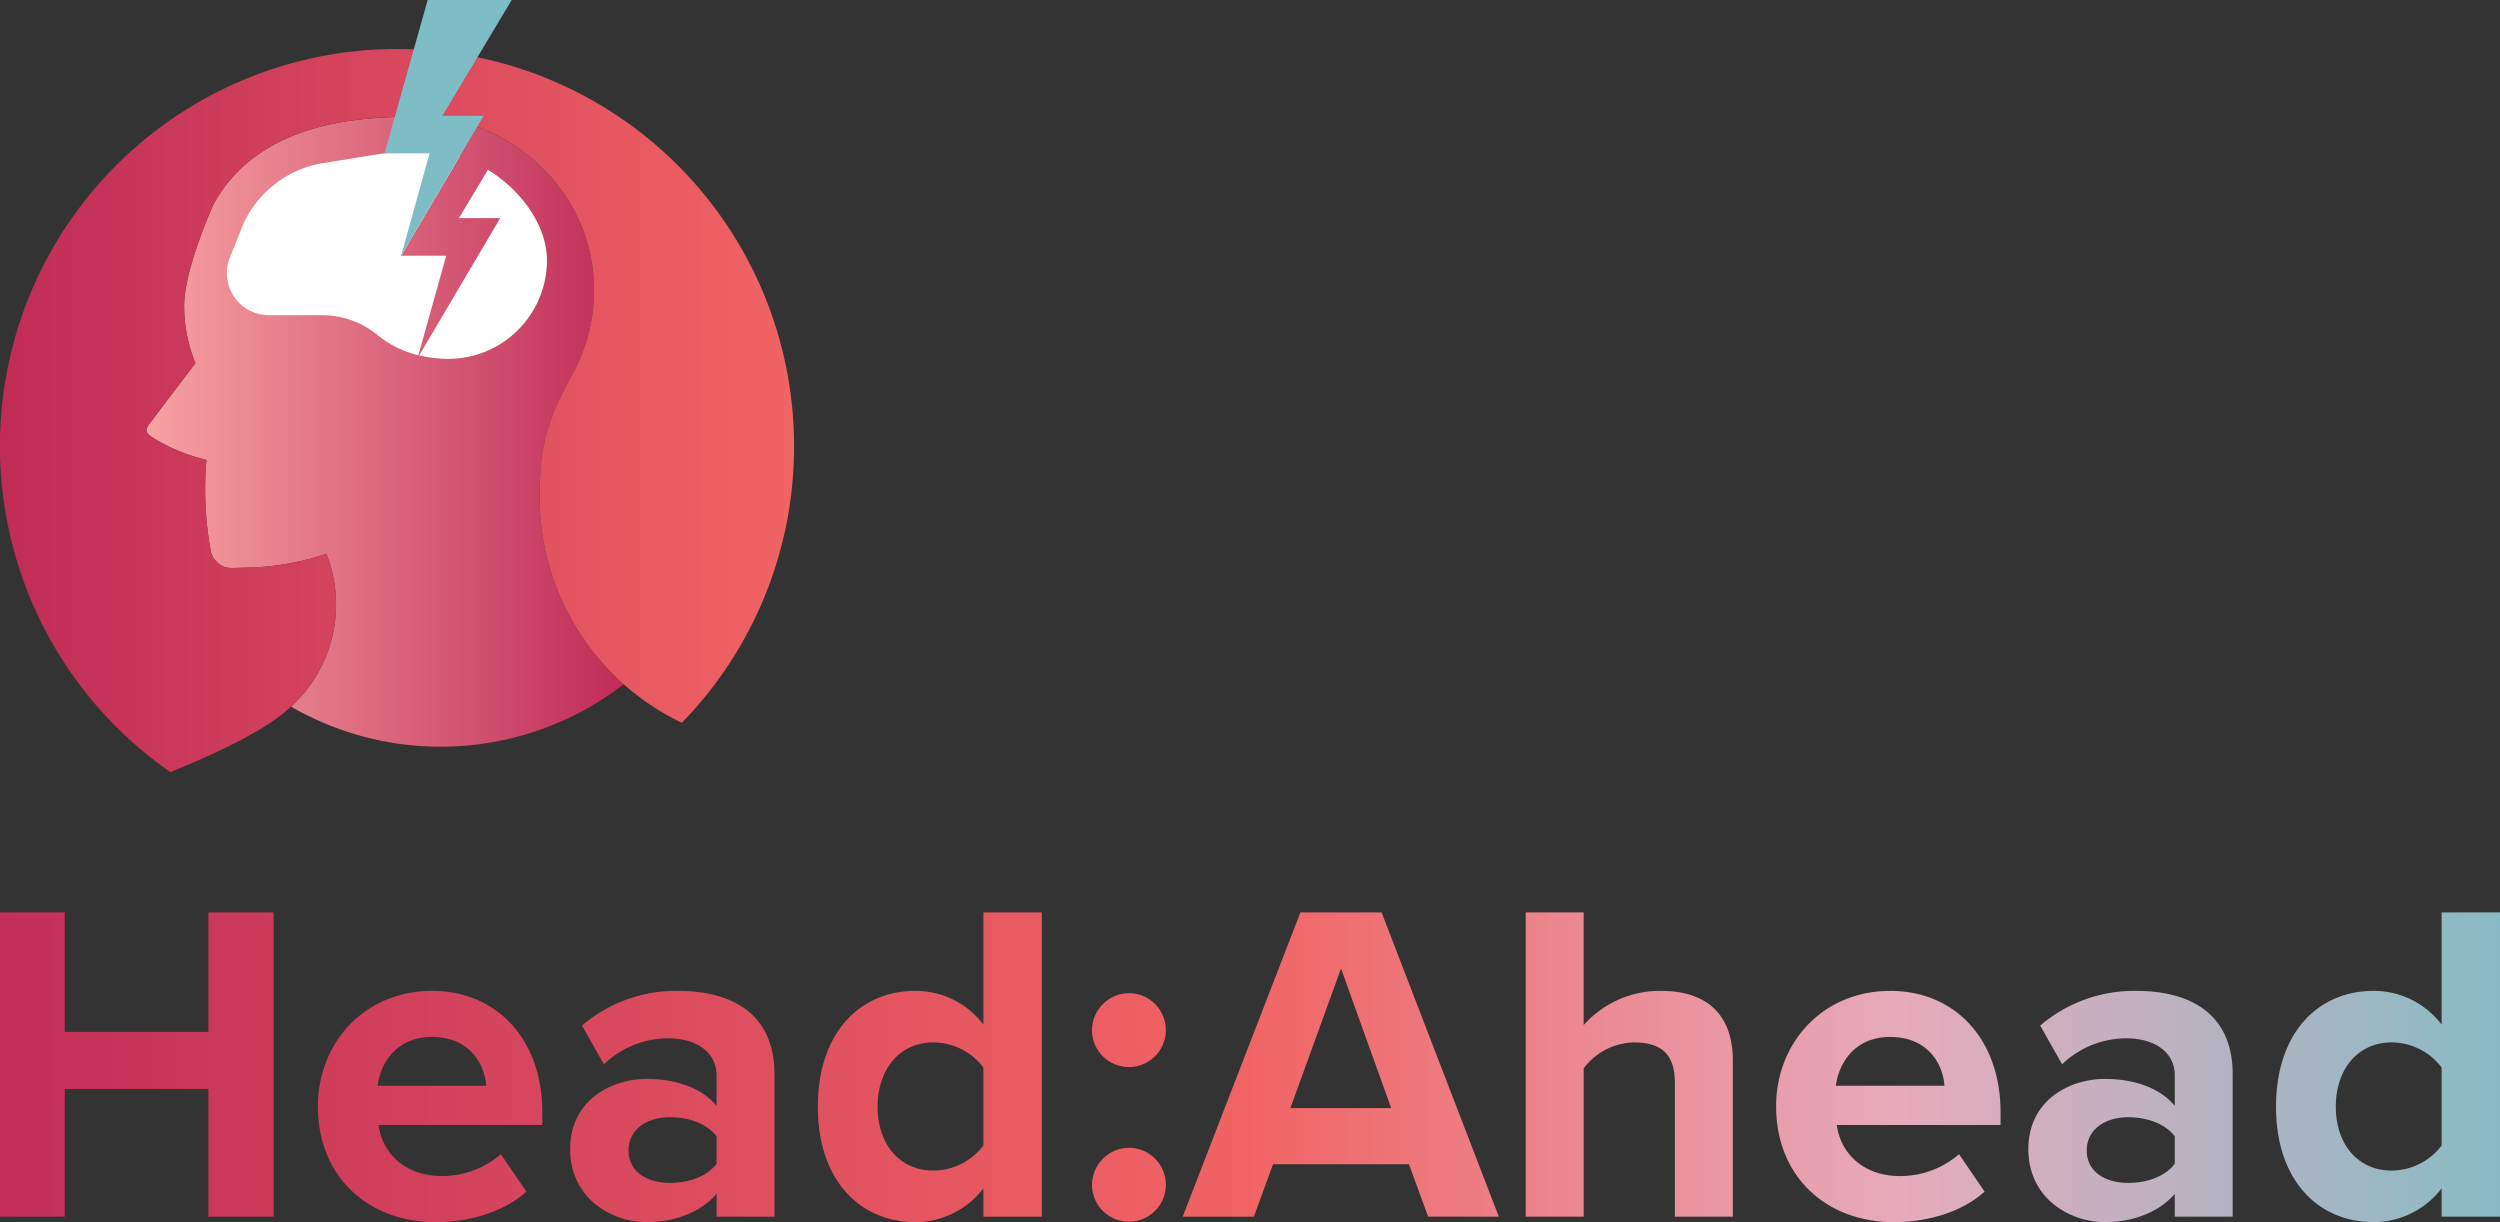 <svg xmlns="http://www.w3.org/2000/svg" xmlns:xlink="http://www.w3.org/1999/xlink" width="443.716" height="216.913" viewBox="0 0 443.716 216.913">
  <rect x="0" y="0" width="443.716" height="216.913" fill="#333333" stroke="none"/>
  <defs>
    <linearGradient id="linear-gradient" x1="-0.251" y1="0.5" x2="9.366" y2="0.5" gradientUnits="objectBoundingBox">
      <stop offset="0" stop-color="#c02c57"/>
      <stop offset="0.5" stop-color="#f16464"/>
      <stop offset="0.75" stop-color="#e6abbc"/>
      <stop offset="1" stop-color="#7ebcc6"/>
    </linearGradient>
    <linearGradient id="linear-gradient-2" x1="-1.722" y1="0.5" x2="10.004" y2="0.5" xlink:href="#linear-gradient"/>
    <linearGradient id="linear-gradient-3" x1="-3.126" y1="0.5" x2="9.753" y2="0.5" xlink:href="#linear-gradient"/>
    <linearGradient id="linear-gradient-4" x1="-3.958" y1="0.5" x2="7.793" y2="0.5" xlink:href="#linear-gradient"/>
    <linearGradient id="linear-gradient-5" x1="-15.711" y1="0.5" x2="19.914" y2="0.5" xlink:href="#linear-gradient"/>
    <linearGradient id="linear-gradient-6" x1="-3.959" y1="0.5" x2="4.367" y2="0.5" xlink:href="#linear-gradient"/>
    <linearGradient id="linear-gradient-7" x1="-7.699" y1="0.5" x2="5.009" y2="0.5" xlink:href="#linear-gradient"/>
    <linearGradient id="linear-gradient-8" x1="-8.22" y1="0.5" x2="3.506" y2="0.5" xlink:href="#linear-gradient"/>
    <linearGradient id="linear-gradient-9" x1="-10.262" y1="0.5" x2="2.617" y2="0.5" xlink:href="#linear-gradient"/>
    <linearGradient id="linear-gradient-10" x1="-10.468" y1="0.5" x2="1.281" y2="0.5" xlink:href="#linear-gradient"/>
    <linearGradient id="linear-gradient-11" y1="0.5" x2="1" y2="0.5" gradientUnits="objectBoundingBox">
      <stop offset="0" stop-color="#f7a2a2"/>
      <stop offset="1" stop-color="#c02c57"/>
    </linearGradient>
    <linearGradient id="linear-gradient-12" y1="0.5" x2="1" y2="0.5" gradientUnits="objectBoundingBox">
      <stop offset="0" stop-color="#c02c57"/>
      <stop offset="1" stop-color="#f16464"/>
    </linearGradient>
  </defs>
  <g id="Layer_1" data-name="Layer 1" transform="translate(-181.557 121)">
    <g id="Group_2803" data-name="Group 2803" transform="translate(3)">
      <g id="Group_2801" data-name="Group 2801" transform="translate(178.557 40.938)">
        <path id="Path_10900" data-name="Path 10900" d="M497.585,136.941h-25.5v22.667H460.59v-54h11.494v21.209h25.5V105.61h11.576v54H497.585Z" transform="translate(-460.59 -105.606)" fill="url(#linear-gradient)"/>
        <path id="Path_10901" data-name="Path 10901" d="M626.37,141.53c11.657,0,19.593,8.742,19.593,21.535v2.268H616.9c.647,4.939,4.613,9.068,11.254,9.068a16,16,0,0,0,10.444-3.884l4.532,6.637c-3.885,3.563-10.037,5.424-16.112,5.424-11.9,0-20.888-8.013-20.888-20.562,0-11.335,8.339-20.481,20.24-20.481Zm-9.634,16.84H636c-.244-3.726-2.834-8.661-9.633-8.661-6.4,0-9.149,4.776-9.634,8.661Z" transform="translate(-549.708 -127.601)" fill="url(#linear-gradient-2)"/>
        <path id="Path_10902" data-name="Path 10902" d="M747.606,177.562c-2.671,3.156-7.284,5.02-12.386,5.02-6.234,0-13.6-4.21-13.6-12.952s7.366-12.467,13.6-12.467c5.179,0,9.8,1.62,12.386,4.776v-5.424c0-3.966-3.4-6.556-8.583-6.556a16.454,16.454,0,0,0-11.413,4.613l-3.884-6.881a25.645,25.645,0,0,1,17.081-6.152c8.9,0,17.081,3.563,17.081,14.813V181.61H747.606Zm0-10.2c-1.7-2.268-4.939-3.4-8.257-3.4-4.047,0-7.366,2.105-7.366,5.908s3.319,5.749,7.366,5.749c3.318,0,6.555-1.132,8.257-3.4Z" transform="translate(-620.427 -127.607)" fill="url(#linear-gradient-3)"/>
        <path id="Path_10903" data-name="Path 10903" d="M864.4,154.588a15.182,15.182,0,0,1-12.06,5.99c-9.878,0-17.325-7.447-17.325-20.481s7.366-20.562,17.325-20.562a15.056,15.056,0,0,1,12.06,5.99V105.61h10.362v54H864.4Zm0-21.454a11.192,11.192,0,0,0-8.9-4.454c-5.831,0-9.878,4.613-9.878,11.413s4.047,11.335,9.878,11.335a11.175,11.175,0,0,0,8.9-4.454V133.131Z" transform="translate(-689.859 -105.606)" fill="url(#linear-gradient-4)"/>
        <path id="Path_10904" data-name="Path 10904" d="M967.075,142.58a6.556,6.556,0,1,1-6.555,6.555A6.633,6.633,0,0,1,967.075,142.58Zm0,27.443a6.557,6.557,0,1,1-6.555,6.556A6.633,6.633,0,0,1,967.075,170.023Z" transform="translate(-766.712 -128.244)" fill="url(#linear-gradient-5)"/>
        <path id="Path_10905" data-name="Path 10905" d="M1042.225,150.291H1018.1l-3.4,9.308h-12.63l20.888-54h14.41l20.806,54h-12.549Zm-21.047-9.959h17.891l-8.9-24.772Z" transform="translate(-792.154 -105.6)" fill="url(#linear-gradient-6)"/>
        <path id="Path_10906" data-name="Path 10906" d="M1185.58,135.81c0-5.424-2.834-7.125-7.285-7.125a11.4,11.4,0,0,0-8.9,4.613v26.311H1159.11v-54h10.281v20a18.084,18.084,0,0,1,13.762-6.071c8.583,0,12.712,4.695,12.712,12.3v27.769h-10.281v-23.8Z" transform="translate(-888.315 -105.606)" fill="url(#linear-gradient-7)"/>
        <path id="Path_10907" data-name="Path 10907" d="M1293.99,141.53c11.657,0,19.593,8.742,19.593,21.535v2.268h-29.064c.648,4.939,4.613,9.068,11.254,9.068a16,16,0,0,0,10.444-3.884l4.532,6.637c-3.884,3.563-10.037,5.424-16.112,5.424-11.9,0-20.888-8.013-20.888-20.562,0-11.335,8.339-20.481,20.24-20.481Zm-9.633,16.84h19.267c-.244-3.726-2.834-8.661-9.634-8.661C1287.593,149.71,1284.841,154.486,1284.356,158.37Z" transform="translate(-958.512 -127.601)" fill="url(#linear-gradient-8)"/>
        <path id="Path_10908" data-name="Path 10908" d="M1415.215,177.562c-2.671,3.156-7.284,5.02-12.386,5.02-6.234,0-13.6-4.21-13.6-12.952s7.366-12.467,13.6-12.467c5.179,0,9.8,1.62,12.386,4.776v-5.424c0-3.966-3.4-6.556-8.583-6.556a16.453,16.453,0,0,0-11.413,4.613l-3.885-6.881a25.645,25.645,0,0,1,17.081-6.152c8.9,0,17.08,3.563,17.08,14.813V181.61h-10.281v-4.047Zm0-10.2c-1.7-2.268-4.939-3.4-8.257-3.4-4.047,0-7.366,2.105-7.366,5.908s3.319,5.749,7.366,5.749c3.319,0,6.556-1.132,8.257-3.4Z" transform="translate(-1029.224 -127.607)" fill="url(#linear-gradient-9)"/>
        <path id="Path_10909" data-name="Path 10909" d="M1532.01,154.588a15.184,15.184,0,0,1-12.064,5.99c-9.878,0-17.325-7.447-17.325-20.481s7.366-20.562,17.325-20.562a15.068,15.068,0,0,1,12.064,5.99V105.61h10.362v54H1532.01Zm0-21.454a11.192,11.192,0,0,0-8.9-4.454c-5.831,0-9.878,4.613-9.878,11.413s4.047,11.335,9.878,11.335a11.175,11.175,0,0,0,8.9-4.454V133.131Z" transform="translate(-1098.656 -105.606)" fill="url(#linear-gradient-10)"/>
      </g>
      <path id="Path_10910" data-name="Path 10910" d="M136.823,120.807c0-9.122,1.314-13.607,5.679-21.574A30.95,30.95,0,0,0,146.487,83.7c-.163-18.116-16.348-31.921-34.41-30.479-4.761.38-24.7-.039-33.165,15.646,0,0-5.172,11.409-5.172,17.934a26.534,26.534,0,0,0,2,10.165L67.5,107.831c-.647.973-.81,1.5.938,2.543a32.671,32.671,0,0,0,9.265,3.784c-.163,1.748-.233,3.5-.233,5.28a59.49,59.49,0,0,0,.992,10.851,3.739,3.739,0,0,0,3.729,3.047c1.279-.019,2.849-.074,4.543-.128a47.249,47.249,0,0,0,12.239-2.4,24.473,24.473,0,0,1-6.265,27.129,53.116,53.116,0,0,0,59.05-3.977,44.182,44.182,0,0,1-14.933-33.157Z" transform="translate(137.501 -153.523)" fill="url(#linear-gradient-11)"/>
      <path id="Path_10911" data-name="Path 10911" d="M140.937,92.909a70.233,70.233,0,0,1-19.918,49.118,44.358,44.358,0,0,1-25.253-40c0-9.122,1.314-13.607,5.679-21.578a30.989,30.989,0,0,0,3.985-15.538c-.163-18.116-16.348-31.921-34.41-30.479-4.761.38-24.7-.039-33.165,15.646,0,0-5.172,11.409-5.172,17.934a26.534,26.534,0,0,0,2,10.165l-8.238,10.87c-.647.973-.81,1.5.938,2.543a32.671,32.671,0,0,0,9.265,3.784c-.163,1.748-.233,3.5-.233,5.28a59.49,59.49,0,0,0,.992,10.851,3.74,3.74,0,0,0,3.729,3.047c1.279-.019,2.849-.074,4.543-.128a47.249,47.249,0,0,0,12.239-2.4,24.471,24.471,0,0,1-6.292,27.152,27.012,27.012,0,0,1-3.175,2.535c-5.571,3.822-14.367,7.517-18.224,9.068A70.475,70.475,0,1,1,140.937,92.909Z" transform="translate(178.557 -134.747)" fill="url(#linear-gradient-12)"/>
      <g id="Group_2802" data-name="Group 2802" transform="translate(218.82 -121)">
        <path id="Path_10912" data-name="Path 10912" d="M142.792,87.485l-4.939,17.666a17.893,17.893,0,0,1-7.408-3.714,15.523,15.523,0,0,0-9.7-3.388h-9.428A7.459,7.459,0,0,1,104.4,87.81c.795-1.965,1.566-3.892,2.183-5.5a18.959,18.959,0,0,1,13.844-11.177c11.285-1.822,12.634-2.109,16.891-2.342a20.621,20.621,0,0,1,7.858,1.1L134.794,87.488h8Z" transform="translate(-103.857 -42.104)" fill="#fff"/>
        <path id="Path_10913" data-name="Path 10913" d="M214.595,93.762a17.512,17.512,0,0,1-17.5,17.519,21.571,21.571,0,0,1-5.172-.613L206.3,86.3h-7.319l5.137-8.579c6.148,3.784,10.471,10.076,10.471,16.042Z" transform="translate(-157.781 -47.59)" fill="#fff"/>
        <path id="Path_10914" data-name="Path 10914" d="M183.7,0H198.61l-12.3,20.554h7.327L178.986,45.373l5.059-18.162H176.04Z" transform="translate(-148.057)" fill="#7ebcc6"/>
      </g>
    </g>
  </g>
</svg>
